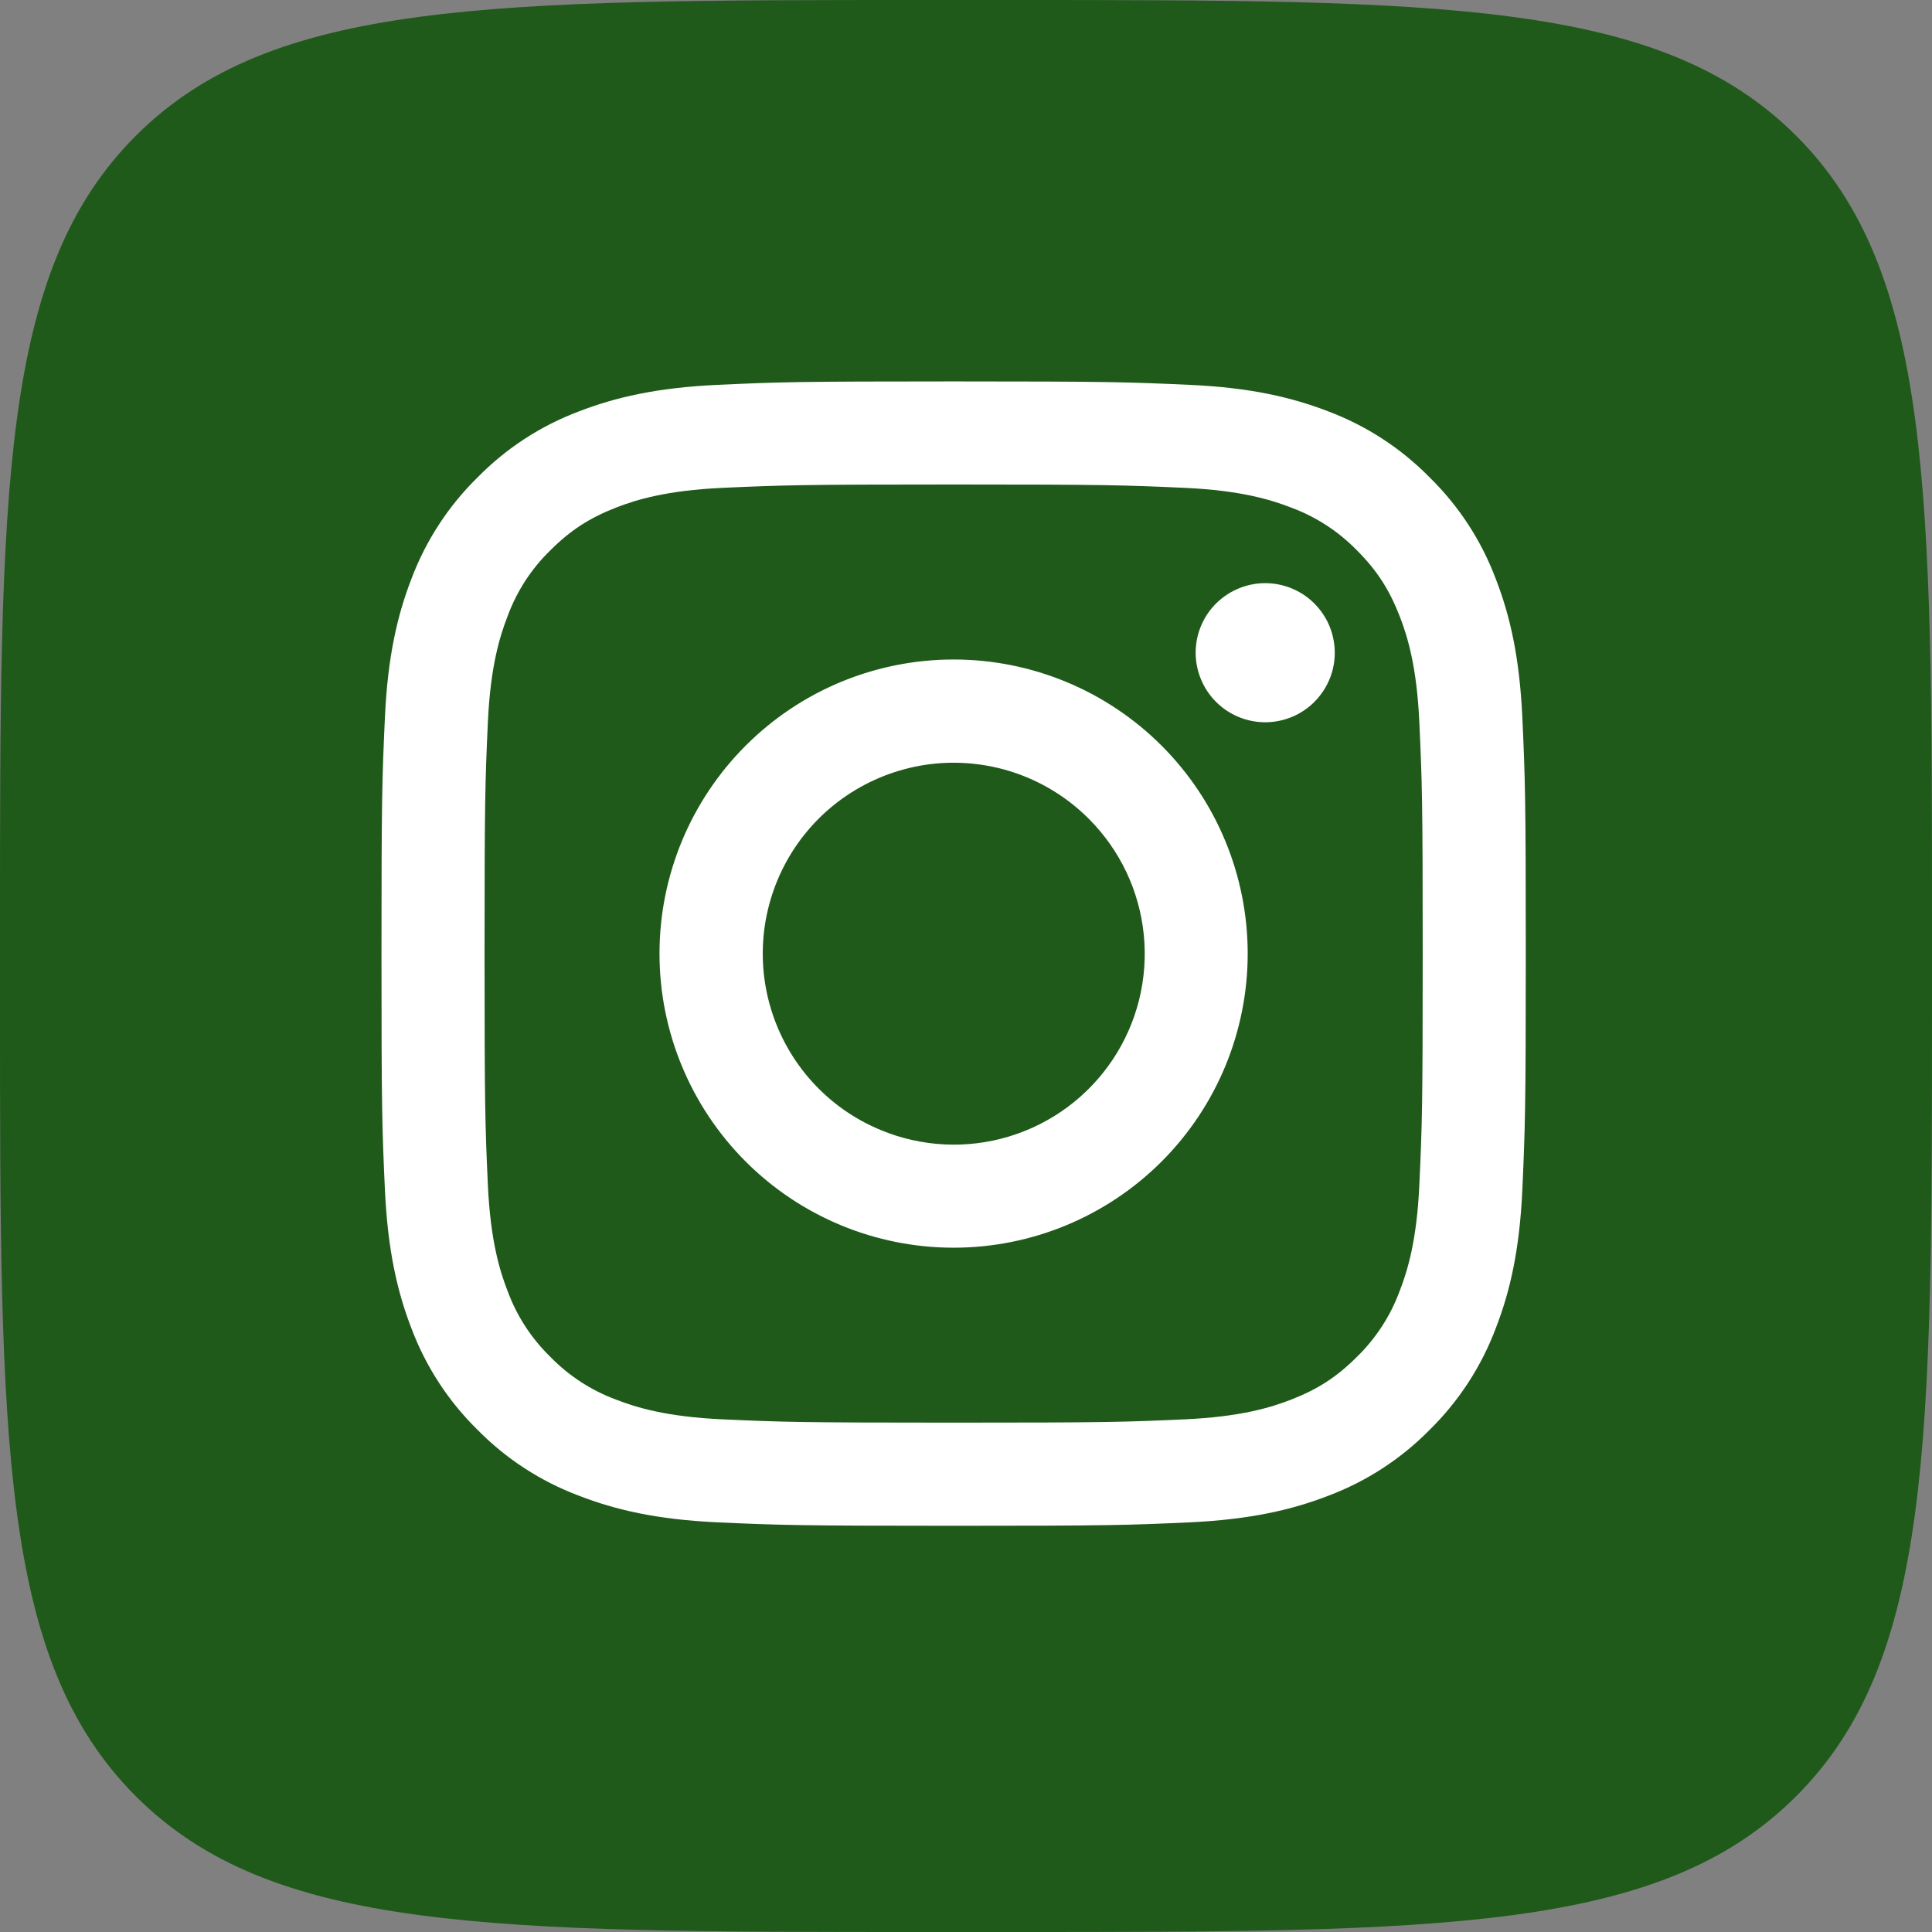 <?xml version="1.0" encoding="UTF-8"?> <svg xmlns="http://www.w3.org/2000/svg" width="31" height="31" viewBox="0 0 31 31" fill="none"><rect x="0" y="0" width="31" height="31" fill="#808080" stroke="none"/> <path d="M0 14.88C0 7.865 0 4.358 2.179 2.179C4.358 0 7.865 0 14.88 0H16.12C23.134 0 26.642 0 28.821 2.179C31 4.358 31 7.865 31 14.88V16.12C31 23.134 31 26.642 28.821 28.821C26.642 31 23.134 31 16.12 31H14.88C7.865 31 4.358 31 2.179 28.821C0 26.642 0 23.134 0 16.12V14.88Z" fill="#1F5A1A"></path> <path d="M11.408 21.688L11.692 21.828C12.875 22.53 14.199 22.857 15.524 22.857C19.686 22.857 23.092 19.491 23.092 15.376C23.092 13.412 22.288 11.495 20.869 10.093C19.45 8.69 17.558 7.895 15.524 7.895C11.361 7.895 7.955 11.262 8.003 15.423C8.003 16.826 8.428 18.181 9.138 19.35L9.327 19.631L8.57 22.39L11.408 21.688Z" fill="#1F5A1A"></path> <path d="M21.673 9.345C20.065 7.708 17.842 6.82 15.571 6.82C10.746 6.82 6.867 10.701 6.915 15.423C6.915 16.919 7.34 18.369 8.05 19.678L6.82 24.119L11.408 22.951C12.686 23.652 14.105 23.979 15.524 23.979C20.301 23.979 24.18 20.098 24.18 15.376C24.18 13.085 23.281 10.934 21.673 9.345ZM15.571 22.53C14.294 22.53 13.017 22.203 11.929 21.548L11.645 21.408L8.901 22.109L9.611 19.444L9.422 19.163C7.34 15.844 8.334 11.449 11.739 9.391C15.145 7.334 19.544 8.316 21.626 11.682C23.707 15.049 22.714 19.397 19.308 21.454C18.22 22.156 16.896 22.53 15.571 22.53ZM19.734 17.34L19.213 17.106C19.213 17.106 18.457 16.779 17.983 16.545C17.936 16.545 17.889 16.498 17.842 16.498C17.7 16.498 17.605 16.545 17.511 16.592C17.511 16.592 17.463 16.639 16.801 17.387C16.754 17.48 16.659 17.527 16.564 17.527H16.517C16.47 17.527 16.375 17.48 16.328 17.433L16.091 17.34C15.571 17.106 15.098 16.826 14.72 16.452C14.625 16.358 14.483 16.265 14.389 16.171C14.057 15.844 13.726 15.47 13.49 15.049L13.442 14.956C13.395 14.909 13.395 14.862 13.348 14.768C13.348 14.675 13.348 14.581 13.395 14.535C13.395 14.535 13.584 14.301 13.726 14.161C13.821 14.067 13.868 13.927 13.963 13.833C14.057 13.693 14.105 13.506 14.057 13.366C14.01 13.132 13.442 11.87 13.301 11.589C13.206 11.449 13.111 11.402 12.969 11.355H12.449C12.354 11.355 12.26 11.402 12.165 11.402L12.118 11.449C12.023 11.496 11.929 11.589 11.834 11.636C11.739 11.729 11.692 11.823 11.598 11.916C11.267 12.337 11.077 12.851 11.077 13.366C11.077 13.74 11.172 14.114 11.314 14.441L11.361 14.581C11.787 15.47 12.354 16.265 13.111 16.966L13.301 17.153C13.442 17.293 13.584 17.387 13.679 17.527C14.672 18.369 15.808 18.976 17.085 19.304C17.227 19.35 17.416 19.35 17.558 19.397H18.031C18.267 19.397 18.551 19.304 18.74 19.21C18.882 19.117 18.977 19.117 19.072 19.023L19.166 18.93C19.261 18.836 19.355 18.789 19.45 18.696C19.544 18.602 19.639 18.509 19.686 18.415C19.781 18.228 19.828 17.994 19.876 17.761V17.433C19.876 17.433 19.828 17.387 19.734 17.34Z" fill="white"></path> <path d="M14.226 27.383C23.601 27.383 26.866 23.07 26.866 14.19C26.866 5.309 26.056 3.1 16.681 3.1C7.305 3.1 3.1 5.309 3.1 14.19C3.1 23.07 4.85 27.383 14.226 27.383Z" fill="#1F5A1A"></path> <path fill-rule="evenodd" clip-rule="evenodd" d="M6.626 14.252C11.575 12.21 14.875 10.864 16.526 10.213C21.241 8.356 22.221 8.033 22.859 8.022C22.999 8.02 23.313 8.053 23.517 8.209C23.689 8.341 23.736 8.52 23.758 8.645C23.781 8.77 23.809 9.055 23.787 9.278C23.531 11.82 22.426 17.99 21.863 20.838C21.625 22.043 21.157 22.447 20.703 22.487C19.718 22.573 18.969 21.87 18.014 21.277C16.52 20.349 15.676 19.772 14.226 18.866C12.55 17.82 13.636 17.245 14.591 16.305C14.841 16.059 19.185 12.317 19.269 11.978C19.279 11.935 19.289 11.777 19.19 11.694C19.091 11.61 18.944 11.639 18.838 11.661C18.689 11.694 16.302 13.188 11.678 16.144C11 16.585 10.387 16.8 9.837 16.788C9.231 16.776 8.065 16.464 7.198 16.197C6.135 15.87 5.29 15.697 5.363 15.14C5.402 14.851 5.823 14.555 6.626 14.252Z" fill="white"></path> <rect x="4.591" y="6.12" width="21.422" height="18.361" fill="#1F5A1A"></rect> <path fill-rule="evenodd" clip-rule="evenodd" d="M11.516 6.175C12.495 6.13 12.807 6.12 15.301 6.12C17.795 6.12 18.107 6.131 19.085 6.175C20.064 6.219 20.731 6.376 21.316 6.602C21.927 6.833 22.482 7.194 22.941 7.662C23.409 8.12 23.769 8.674 24 9.287C24.227 9.871 24.382 10.539 24.427 11.515C24.472 12.496 24.482 12.808 24.482 15.301C24.482 17.795 24.471 18.107 24.427 19.086C24.383 20.062 24.227 20.73 24 21.314C23.769 21.927 23.408 22.482 22.941 22.941C22.482 23.408 21.927 23.769 21.316 23.999C20.731 24.226 20.064 24.381 19.087 24.427C18.107 24.472 17.795 24.482 15.301 24.482C12.807 24.482 12.495 24.471 11.516 24.427C10.54 24.382 9.872 24.226 9.288 23.999C8.675 23.769 8.12 23.408 7.661 22.941C7.194 22.483 6.833 21.928 6.602 21.315C6.376 20.731 6.221 20.063 6.176 19.087C6.131 18.106 6.121 17.794 6.121 15.301C6.121 12.807 6.131 12.495 6.176 11.517C6.22 10.539 6.376 9.871 6.602 9.287C6.833 8.674 7.195 8.119 7.662 7.661C8.12 7.194 8.675 6.832 9.287 6.602C9.871 6.376 10.539 6.22 11.516 6.175H11.516ZM19.011 7.828C18.043 7.784 17.753 7.774 15.301 7.774C12.85 7.774 12.56 7.784 11.591 7.828C10.696 7.869 10.21 8.018 9.886 8.144C9.458 8.311 9.152 8.509 8.831 8.83C8.526 9.126 8.292 9.487 8.145 9.886C8.019 10.21 7.869 10.695 7.828 11.591C7.784 12.559 7.775 12.85 7.775 15.301C7.775 17.752 7.784 18.043 7.828 19.011C7.869 19.906 8.019 20.392 8.145 20.716C8.291 21.114 8.526 21.475 8.831 21.772C9.127 22.076 9.488 22.311 9.886 22.458C10.21 22.584 10.696 22.733 11.591 22.774C12.56 22.818 12.849 22.827 15.301 22.827C17.753 22.827 18.043 22.818 19.011 22.774C19.907 22.733 20.392 22.584 20.716 22.458C21.145 22.291 21.451 22.093 21.772 21.772C22.077 21.475 22.311 21.114 22.458 20.716C22.584 20.392 22.734 19.906 22.774 19.011C22.819 18.043 22.828 17.752 22.828 15.301C22.828 12.85 22.819 12.559 22.774 11.591C22.734 10.695 22.584 10.21 22.458 9.886C22.291 9.458 22.093 9.151 21.772 8.83C21.476 8.526 21.115 8.291 20.716 8.144C20.392 8.018 19.907 7.869 19.011 7.828ZM14.129 18.131C14.784 18.404 15.513 18.441 16.192 18.235C16.871 18.03 17.457 17.595 17.852 17.005C18.246 16.416 18.423 15.707 18.353 15.001C18.283 14.295 17.97 13.636 17.467 13.135C17.147 12.815 16.76 12.57 16.333 12.417C15.907 12.265 15.452 12.209 15.001 12.253C14.551 12.298 14.116 12.442 13.727 12.675C13.339 12.907 13.007 13.223 12.755 13.6C12.504 13.976 12.339 14.404 12.272 14.852C12.206 15.3 12.239 15.757 12.371 16.19C12.502 16.623 12.728 17.022 13.032 17.358C13.336 17.694 13.71 17.958 14.129 18.131ZM11.965 11.964C12.403 11.526 12.923 11.178 13.495 10.941C14.068 10.704 14.682 10.582 15.301 10.582C15.921 10.582 16.535 10.704 17.107 10.941C17.68 11.178 18.2 11.526 18.638 11.964C19.076 12.402 19.424 12.922 19.661 13.495C19.898 14.068 20.02 14.681 20.02 15.301C20.02 15.921 19.898 16.534 19.661 17.107C19.424 17.679 19.076 18.2 18.638 18.638C17.753 19.523 16.553 20.02 15.301 20.02C14.05 20.02 12.85 19.523 11.965 18.638C11.08 17.753 10.582 16.552 10.582 15.301C10.582 14.049 11.08 12.849 11.965 11.964ZM21.067 11.285C21.175 11.182 21.262 11.059 21.323 10.922C21.383 10.786 21.415 10.639 21.417 10.489C21.419 10.34 21.391 10.192 21.335 10.053C21.279 9.915 21.196 9.79 21.09 9.684C20.985 9.578 20.859 9.495 20.721 9.439C20.582 9.383 20.434 9.355 20.285 9.357C20.136 9.359 19.988 9.392 19.852 9.452C19.715 9.512 19.592 9.599 19.489 9.707C19.29 9.918 19.181 10.199 19.185 10.489C19.19 10.78 19.307 11.057 19.512 11.262C19.717 11.467 19.995 11.585 20.285 11.589C20.575 11.593 20.856 11.484 21.067 11.285Z" fill="white"></path> </svg> 